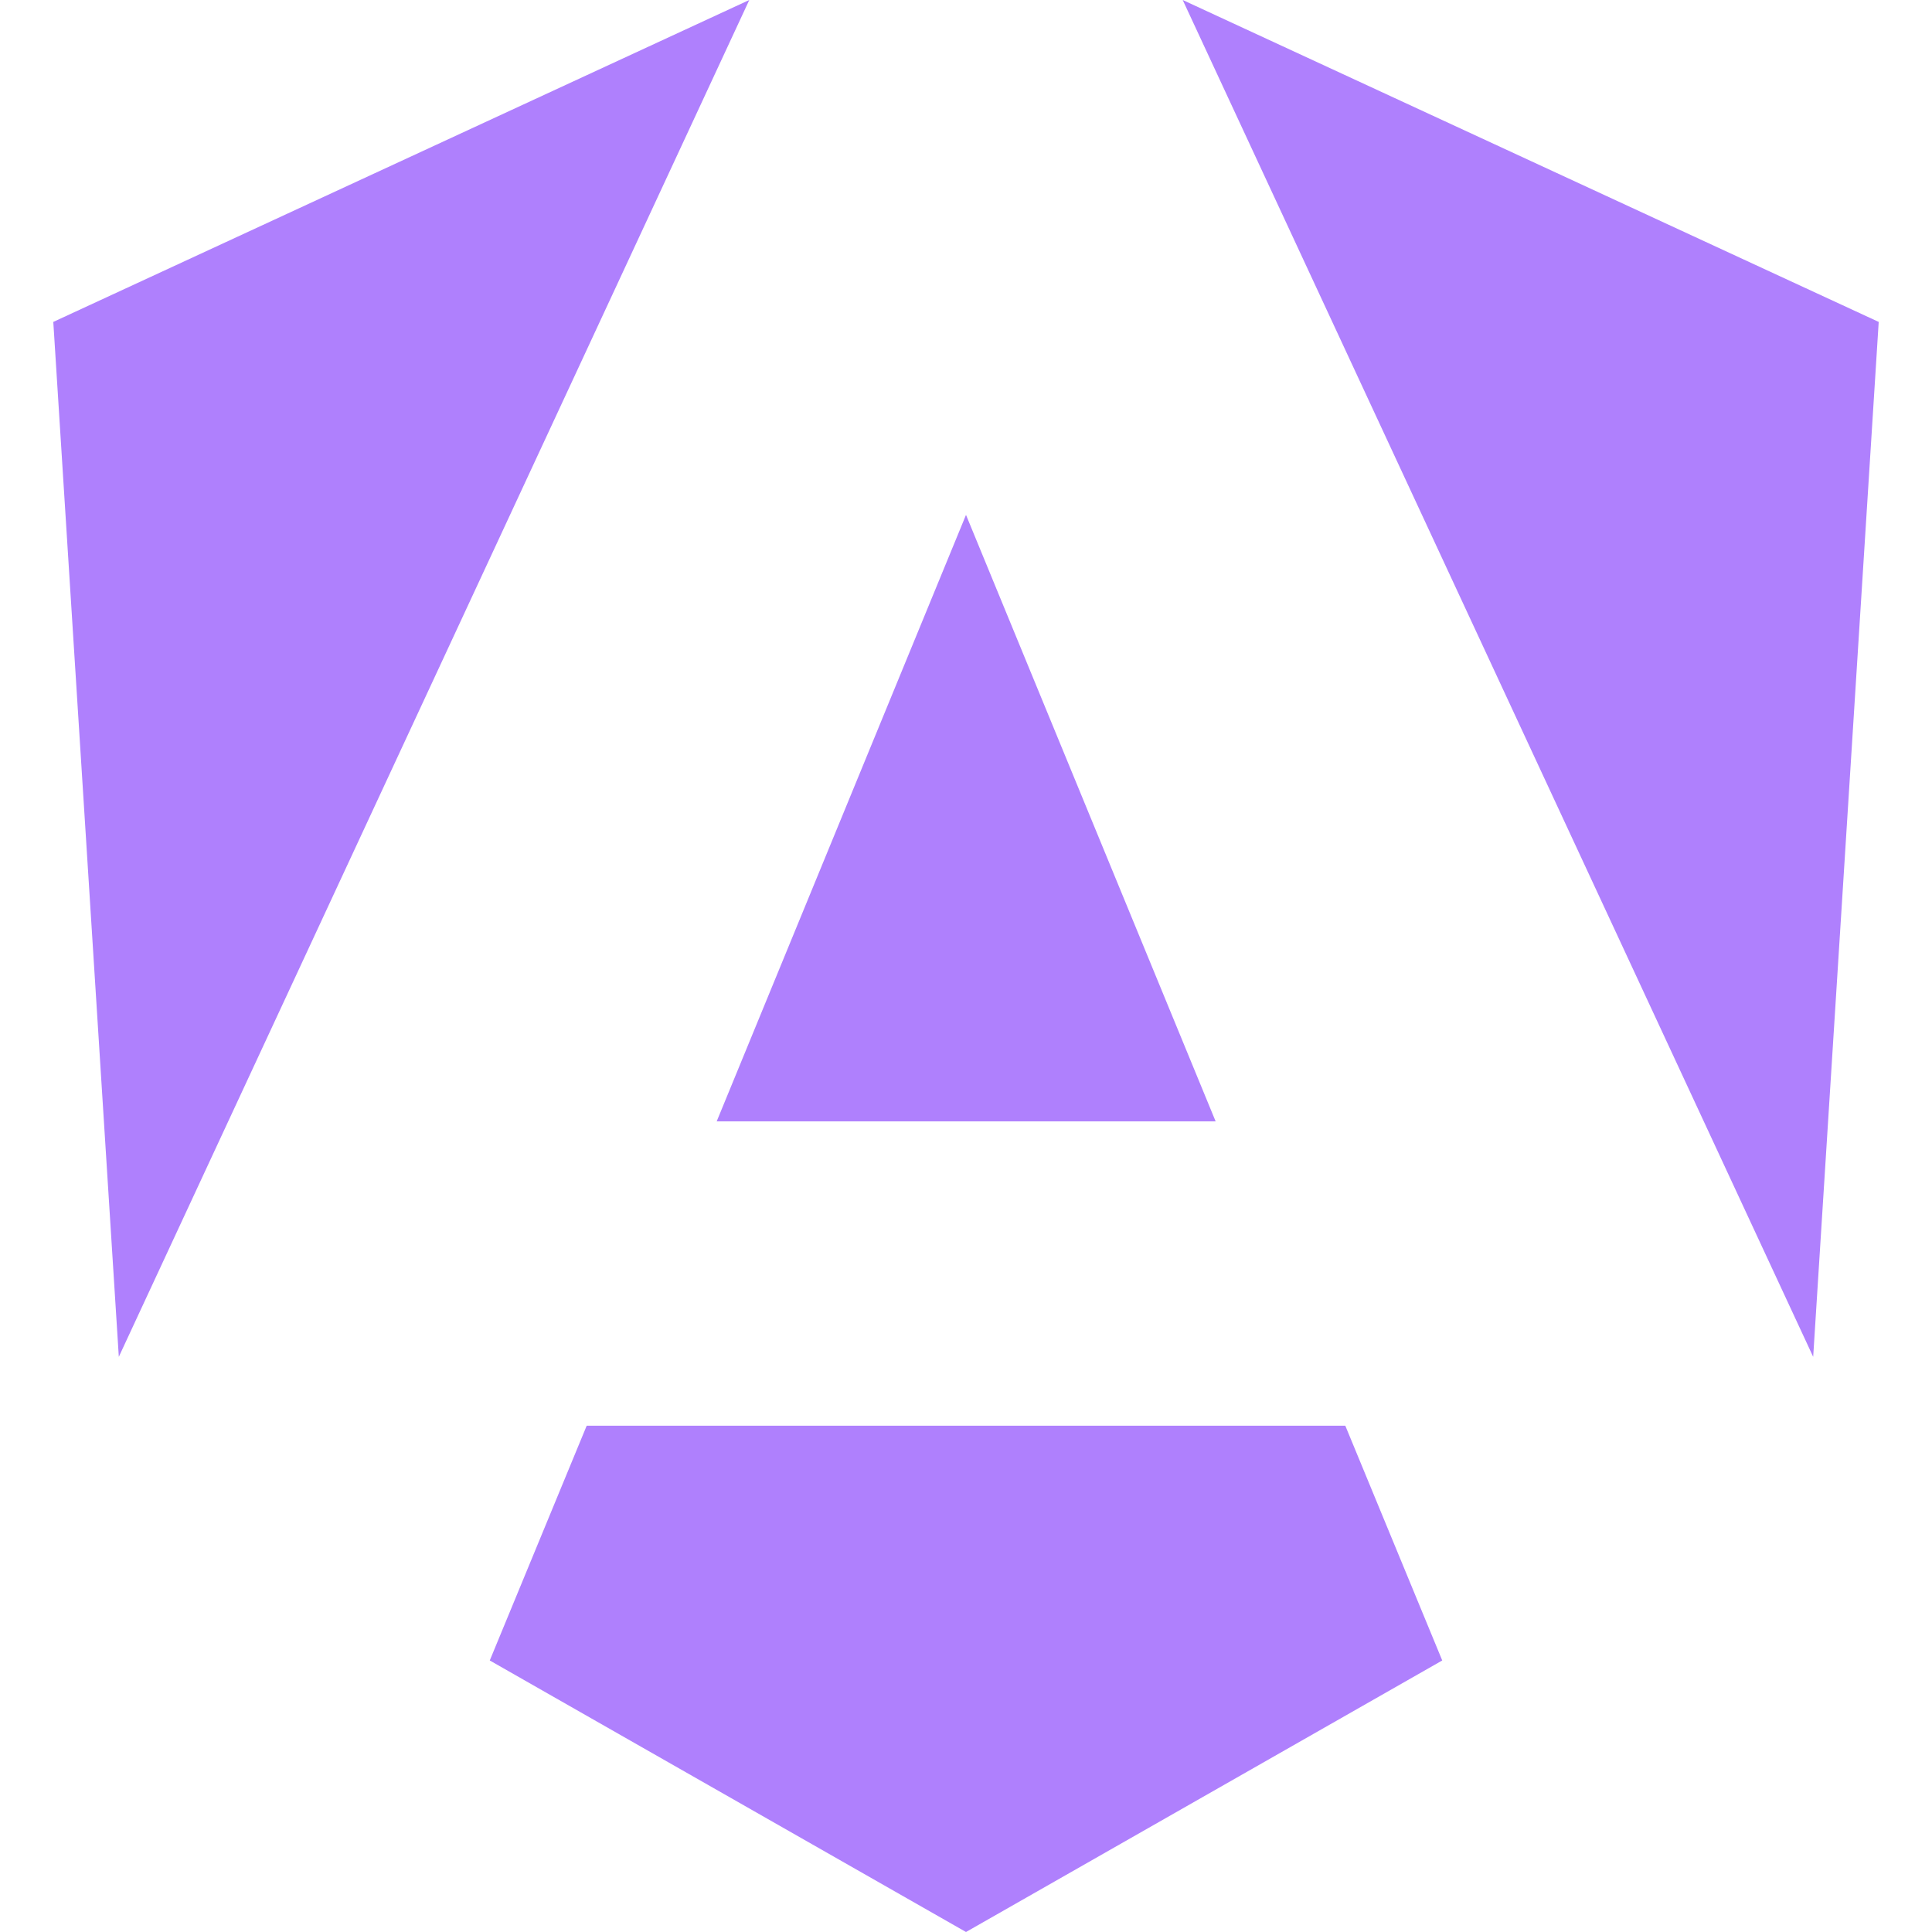 <svg xmlns="http://www.w3.org/2000/svg" width="26" height="26" viewBox="0 0 24 24"><path fill="#AF80FD" d="M16.712 17.711H7.288l-1.204 2.916L12 24l5.916-3.373zM14.692 0l7.832 16.855l.814-12.856zM9.308 0L.662 3.999l.814 12.856zm-.405 13.93h6.198L12 6.396z"/></svg>